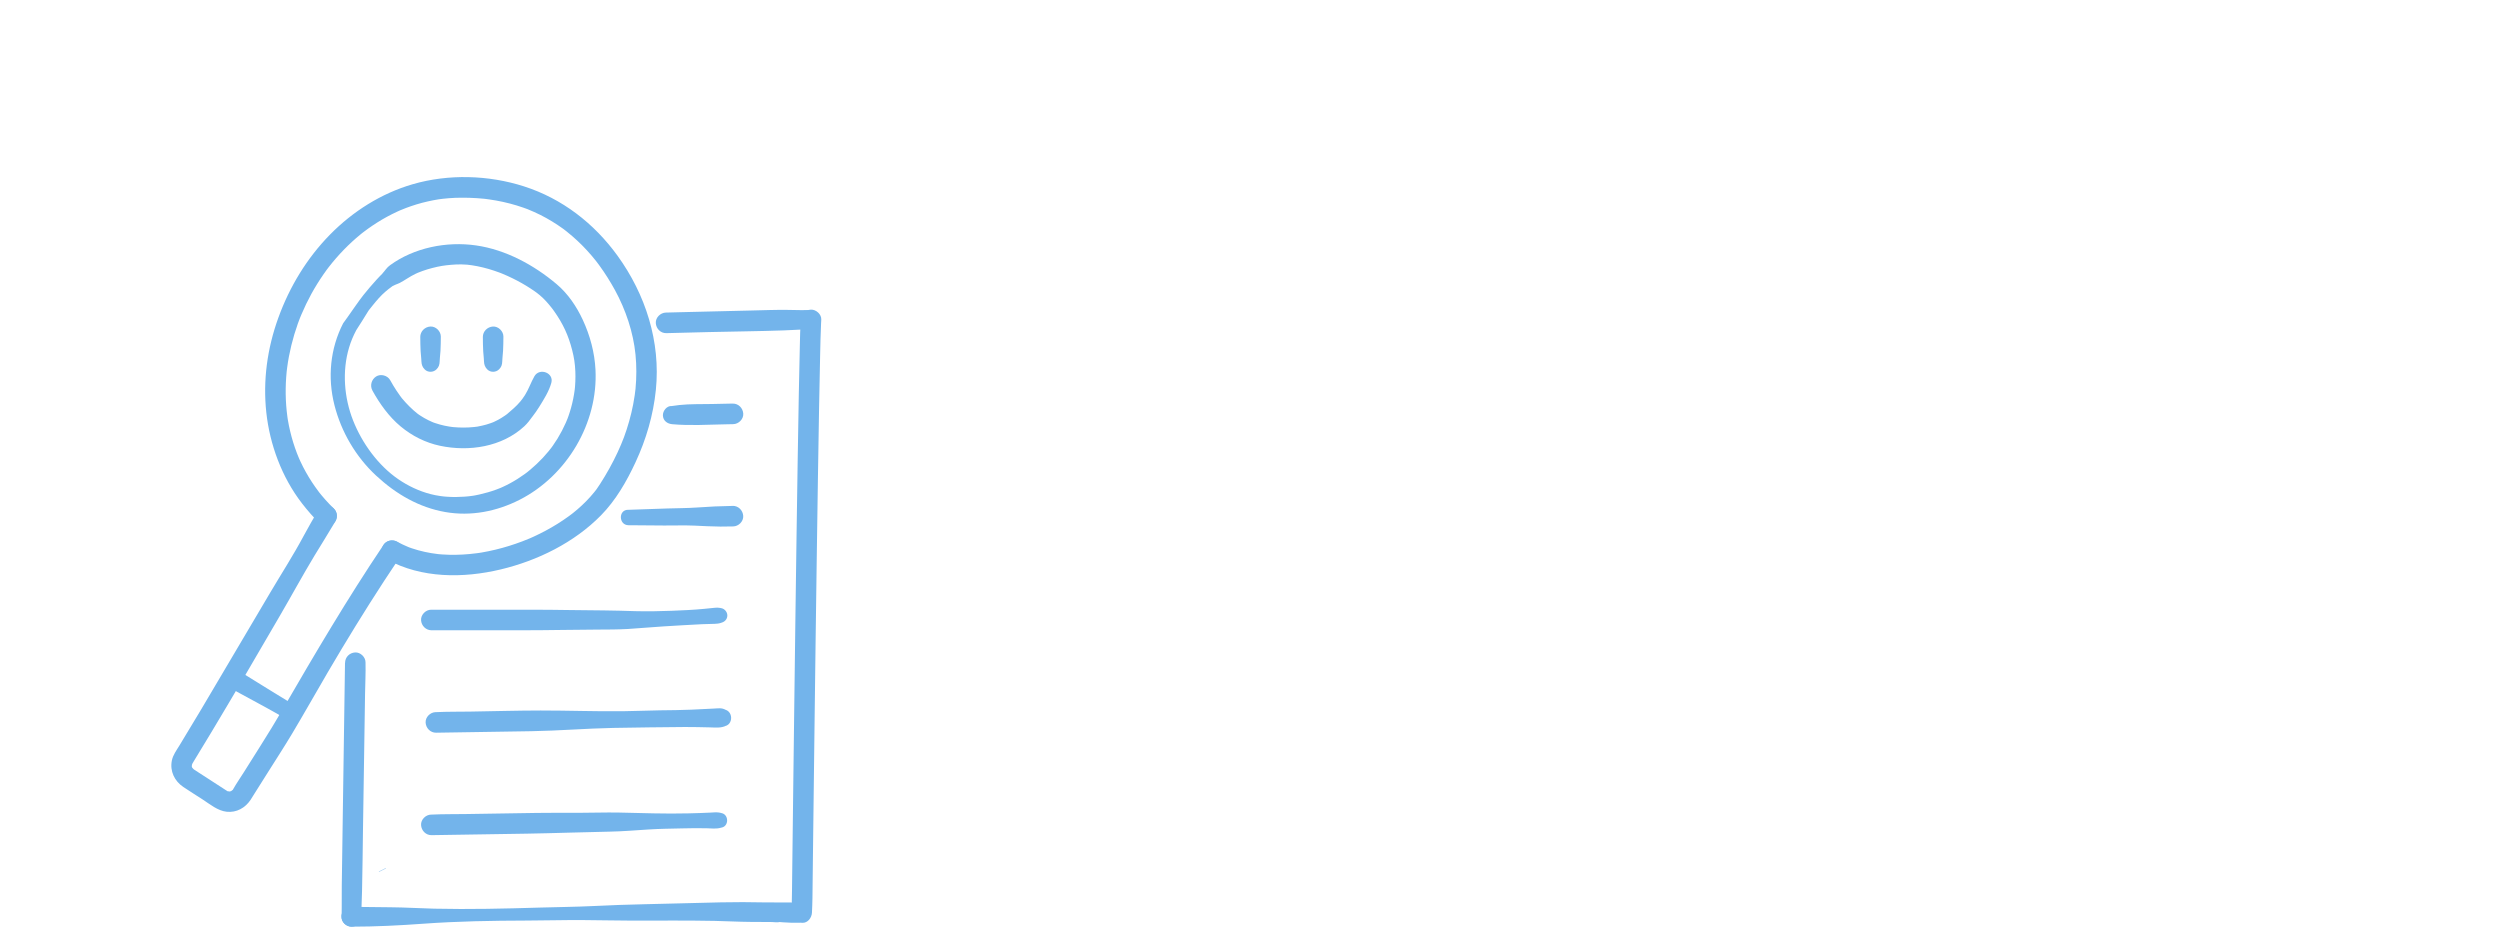 <svg viewBox="0 0 960 360" xmlns="http://www.w3.org/2000/svg" id="Spots"><defs><style>.cls-1{fill:#73b4eb;}</style></defs><path d="M122.01,196.22c-1.83,3.16-3.66,6.3-5.38,9.52-3.98,7.46-8.6,14.6-12.9,21.88-4.79,8.1-9.6,16.19-14.37,24.31-4.05,6.88-8.1,13.76-12.19,20.62-2.74,4.59-5.49,9.18-8.28,13.74-1.11,1.82-2.48,3.64-2.9,5.76-.81,4.07,1.01,7.85,4.38,10.13,2.43,1.64,4.93,3.19,7.39,4.78,2.84,1.84,5.82,4.38,9.29,4.75,3.77.4,7.11-1.47,9.17-4.57.35-.53.68-1.08,1.02-1.63l5.56-8.82c3.12-4.96,6.32-9.87,9.33-14.9,4.72-7.89,9.21-15.91,13.86-23.84,6.88-11.73,13.99-23.32,21.41-34.71,2.16-3.32,4.34-6.62,6.55-9.9,1.15-1.71.26-4.45-1.53-5.34-2.04-1.02-4.11-.3-5.34,1.53-13.71,20.39-26.14,41.5-38.46,62.74-2.78,4.79-5.67,9.49-8.63,14.18l-6.31,10.02c-1.38,2.2-2.89,4.36-4.17,6.62-.35.62.41-.3-.15.22-.15.14-.94.67-.2.23,0,0-.92.52-.39.26s-.43.12-.45.12c-.43.09-.42.09.04,0-.21.02-.43.02-.65.01.88,0-.07-.06-.27-.1-.89-.18.51.4-.26-.13-.11-.08-.28-.17-.41-.25-.4-.25-.79-.51-1.18-.77-3.07-1.99-6.15-3.98-9.22-5.97-.73-.47-1.47-.92-2.18-1.41.75.51-.09-.14-.21-.25.6.57-.04-.1-.16-.27-.54-.78.14.62-.11-.29s-.1.67-.06-.3c0-.22.19-1.11-.01-.3.05-.19.43-1.11.03-.3.23-.46.5-.89.77-1.32,2.27-3.68,4.51-7.39,6.73-11.1,8.95-14.91,17.71-29.94,26.45-44.97,4.41-7.57,8.6-15.29,13.12-22.79,2.58-4.27,5.25-8.47,7.78-12.77.12-.2.24-.41.36-.61,1.05-1.77.33-4.42-1.53-5.34s-4.24-.38-5.34,1.53h0Z" class="cls-1"></path><path d="M128.21,195.31c-1.14-1.12-2.25-2.27-3.31-3.46-.49-.55-.97-1.11-1.44-1.68-.25-.3-.49-.6-.74-.91-.09-.11-.18-.23-.27-.34.64.81.02.02-.08-.12-1.81-2.39-3.46-4.9-4.92-7.52-.73-1.3-1.41-2.63-2.04-3.99-.14-.29-.27-.59-.41-.89-.09-.2-.56-1.34-.16-.35-.28-.68-.56-1.36-.83-2.05-1.05-2.74-1.92-5.55-2.59-8.41-.33-1.38-.61-2.77-.85-4.16-.02-.13-.21-1.3-.12-.72s-.06-.44-.08-.59c-.11-.77-.2-1.54-.28-2.31-.3-2.86-.42-5.75-.38-8.63.02-1.47.09-2.93.19-4.39.05-.69.11-1.37.18-2.06.09-.99-.08.63.04-.36.05-.41.1-.82.15-1.23.38-2.88.92-5.73,1.61-8.55s1.53-5.62,2.51-8.37c.25-.7.51-1.39.78-2.08-.29.75-.08.21.08-.18s.32-.77.48-1.16c.58-1.37,1.19-2.72,1.83-4.05,1.27-2.63,2.67-5.19,4.21-7.67.78-1.26,1.59-2.5,2.43-3.71.39-.57.8-1.13,1.2-1.69.11-.15.21-.31.33-.45-.06.08-.57.75-.13.18.22-.29.45-.59.67-.88,3.58-4.6,7.65-8.82,12.16-12.51.28-.23.57-.46.85-.69.34-.28-.26.2-.26.21.15-.11.29-.22.43-.33.62-.47,1.24-.93,1.87-1.39,1.15-.82,2.32-1.61,3.52-2.37,2.47-1.56,5.04-2.95,7.69-4.18.33-.15.67-.3,1-.45.64-.29-.7.29.21-.09.72-.3,1.44-.59,2.17-.87,1.33-.5,2.69-.96,4.05-1.38,2.81-.85,5.68-1.49,8.58-1.96-.99.16.15-.02.41-.05.38-.05.75-.1,1.13-.14.76-.09,1.52-.16,2.28-.22,1.6-.12,3.2-.19,4.8-.19,1.96-.01,3.93.04,5.88.17.9.06,1.79.13,2.68.22.45.04-.06,0-.13-.02.23.03.47.05.7.08.52.06,1.05.13,1.57.21,3.56.5,7.08,1.27,10.51,2.31.85.26,1.7.53,2.54.83.42.15.83.3,1.25.45.15.06.31.12.46.17.47.16-.63-.26.09.04,1.62.66,3.21,1.37,4.78,2.15,3.06,1.53,5.97,3.33,8.75,5.32.11.08.67.49.23.17s.13.1.23.18c.3.23.6.47.9.7.73.58,1.44,1.17,2.15,1.78,1.29,1.12,2.54,2.28,3.75,3.49s2.48,2.59,3.64,3.95c.59.69,1.16,1.4,1.73,2.1-.47-.57.18.23.32.42.31.41.62.83.93,1.25,2.2,3.01,4.19,6.18,5.99,9.45,4.19,7.64,7.09,16.37,7.92,24.81.43,4.36.42,8.76.01,13.12-.06.64-.16,1.45-.31,2.5-.17,1.17-.36,2.33-.59,3.49-.42,2.19-.94,4.37-1.55,6.52-1.28,4.51-2.55,7.86-4.44,11.93s-4.22,8.26-6.73,12.15c-.41.63-.82,1.25-1.25,1.86-.07.1-.21.36-.32.45.54-.43.35-.46.13-.18-.26.33-.51.66-.78.99-.97,1.2-2,2.34-3.07,3.44s-2.22,2.16-3.4,3.18c-.62.54-1.26,1.06-1.9,1.57.62-.5-.06.05-.31.23-.38.29-.76.57-1.14.85-2.8,2.04-5.75,3.87-8.81,5.51-1.53.82-3.08,1.59-4.65,2.31-.41.19-.82.37-1.23.55s.09-.04.15-.06c-.21.09-.42.18-.62.26-.89.37-1.78.73-2.68,1.07-3.35,1.27-6.79,2.34-10.28,3.18-1.77.43-3.55.79-5.34,1.1-.24.04-1.45.22-.68.11-.39.06-.78.11-1.17.16-.95.12-1.89.23-2.84.32-3.46.32-6.94.39-10.4.15-.38-.03-.76-.06-1.13-.09-.21-.02-.43-.04-.64-.06.8.07.22.03.05,0-.85-.11-1.7-.22-2.54-.36-1.67-.28-3.32-.64-4.95-1.09-.8-.22-1.6-.47-2.39-.73-.34-.12-.69-.24-1.03-.36s-1.07-.44-.32-.12c-1.52-.65-3.01-1.32-4.46-2.12-1.8-.99-4.4-.38-5.34,1.53s-.4,4.28,1.53,5.34c13.25,7.28,29.29,7.24,43.67,3.81,14.13-3.37,28.23-10.31,38.48-20.75,5.69-5.79,9.88-13.08,13.28-20.4,4.1-8.82,6.83-18.13,7.81-27.81,1.87-18.45-3.95-36.64-14.76-51.55-9.01-12.42-21.24-21.89-35.91-26.59-13.6-4.36-28.99-4.81-42.73-.81-12.05,3.51-22.96,10.41-31.73,19.34-8.87,9.03-15.53,20.03-19.83,31.9s-5.96,24.18-4.63,36.41,5.9,24.8,13.68,34.87c2.09,2.7,4.31,5.26,6.75,7.65,1.47,1.44,4.14,1.53,5.56-.06s1.52-4.02-.06-5.56h0Z" class="cls-1"></path><path d="M131.79,124.1c-5.02,9.76-6.05,20.88-3.36,31.48,2.61,10.27,8.2,19.81,15.97,27.03s16.56,12.25,26.57,14.01c9.84,1.73,19.76-.22,28.61-4.73,18.17-9.27,30.13-29.47,29.09-49.91-.34-6.66-2.08-13.12-4.88-19.16-2.38-5.13-5.69-10.04-10.03-13.7-8.72-7.36-19.54-13.24-30.95-14.88s-23.79.89-32.99,7.57c-.68.49-1.12.95-1.63,1.58-.2.25-.4.5-.6.76-.16.2-1.17,1.33-.6.76-.84.85-1.68,1.68-2.47,2.57-1.7,1.91-3.41,3.83-4.98,5.84-2.08,2.66-3.95,5.49-5.91,8.23-.43.6-.86,1.2-1.29,1.81-.06.08-.11.16-.17.23l-.07.1c.47-.64.43-.58-.13.17-.05.08-.11.16-.16.24-.85,1.27-.15,3.15,1.1,3.85,1.43.79,2.99.17,3.85-1.1,1.48-2.21,2.84-4.52,4.26-6.77.14-.22.29-.45.42-.67.01-.02.17-.29.19-.28l-.32.43.41-.55c.21-.28-.37.46.09-.11.43-.53.85-1.08,1.29-1.62,1.54-1.91,3.13-3.79,5.01-5.38.86-.72,1.25-1.04,2.21-1.73-.06.04.77-.57.43-.35-.45.29.81-.37.97-.44-.65.28.27-.11.33-.14.49-.2,1-.37,1.47-.61,2.02-1.06,3.85-2.44,5.93-3.43.3-.14.6-.28.91-.42-.69.31,0,0,.17-.07.58-.24,1.16-.46,1.75-.67,1.21-.43,2.45-.81,3.7-1.13,2.85-.73,4.54-.99,7.28-1.23,1.32-.12,2.65-.18,3.98-.15,1.76.04,2.58.12,3.97.33,2.88.44,5.71,1.14,8.47,2.06.64.21,1.28.44,1.91.67-.11-.04,1.13.43.65.24s.74.3.64.26c1.34.55,2.67,1.15,3.97,1.79,2.38,1.17,4.69,2.47,6.91,3.92.52.34,1.03.68,1.54,1.04.18.12.36.25.53.38.11.08.97.73.23.16.87.66,1.69,1.35,2.48,2.11s1.56,1.61,2.28,2.47c.38.45.74.91,1.11,1.36-.53-.65.21.28.26.34.22.29.43.59.64.89,3.4,4.81,5.45,9.29,6.87,14.85.76,2.99,1.09,5.14,1.23,8.22.06,1.28.05,2.57,0,3.85-.03.62-.06,1.24-.11,1.85-.02.28-.05.56-.07.84.08-.87-.04.32-.06.49-.3,2.34-.77,4.66-1.4,6.93-.29,1.04-.61,2.08-.97,3.1-.11.3-.22.61-.33.91-.06.16-.27.72.03-.06-.24.6-.48,1.19-.74,1.78-.92,2.09-1.99,4.13-3.18,6.08-.58.95-1.19,1.87-1.83,2.78-.12.17-.25.34-.37.51-.61.87.51-.65-.14.19-.39.5-.77,1-1.17,1.48-1.39,1.7-2.9,3.31-4.5,4.81-.79.75-1.61,1.47-2.45,2.18-.44.37-.88.73-1.32,1.08.11-.09.61-.45.03-.03-.29.21-.58.44-.87.65-1.79,1.3-3.67,2.49-5.62,3.54-.9.49-1.82.95-2.75,1.37-.28.13-.56.25-.84.38.13-.06.64-.26,0,0-.57.23-1.14.46-1.72.67-2.11.78-4.27,1.38-6.46,1.88-.5.11-.99.22-1.49.31-.2.04-.4.08-.6.11-.07.01-1.06.17-.35.06-1.12.17-2.24.29-3.37.36-2.16.15-4.33.18-6.49.03.64.05-.76-.06-.93-.07-.21-.02-.41-.03-.62-.06.47.05-.57-.07-.51-.06-.26-.03-.53-.07-.79-.11-1.22-.18-2.42-.41-3.61-.72-4.43-1.15-8.62-3.14-12.39-5.72-7.77-5.33-13.93-13.87-17.36-22.58s-4.26-18.91-1.52-28.03c.7-2.32,1.56-4.37,2.71-6.55,1.69-3.22-3.28-5.99-4.95-2.74Z" class="cls-1"></path><path d="M88.44,264.25c5.97,3.28,12.02,6.45,17.95,9.8,1.47.83,3.04,2,4.68,2.44,2.93.79,4.87-3.03,2.82-5.09-1.01-1.02-2.57-1.7-3.79-2.43-1.78-1.06-3.55-2.14-5.3-3.24-3.47-2.17-6.96-4.33-10.45-6.47-.78-.48-1.56-.96-2.35-1.44-1.64-1-4.13-.29-4.99,1.43s-.37,4,1.43,4.99h0Z" class="cls-1"></path><path d="M132.48,254.56c-.05,3.24-.09,6.48-.14,9.72-.11,7.78-.23,15.55-.34,23.33l-.41,28.09c-.12,8.13-.24,16.26-.35,24.39-.04,2.67-.03,5.34-.02,8.01,0,.83.02,1.67-.02,2.5-.02.39-.15.95-.06,1.34.06.26.11-1.01.1-.91,0-.07-.11.69-.11,1.02,0,.02,0,.03,0,.05-.03,2.07,1.91,3.79,3.92,3.74,2.14-.05,3.71-1.84,3.74-3.92,0-.01,0-.03,0-.04-.01-.19-.02-.18-.07-.53-.2-1.37.02.5.07.39s0-.38,0-.49c-.01-.64-.02-1.28,0-1.92.08-2.38.17-4.75.23-7.13.19-7.77.24-15.55.36-23.33l.43-28.09.37-24.39c.06-3.94.28-7.91.18-11.85,0-.05,0-.11,0-.16.03-2.06-1.96-3.98-4.02-3.84-2.19.15-3.81,1.82-3.84,4.02h0Z" class="cls-1"></path><path d="M255.87,127.93c5.37-.14,10.75-.28,16.12-.41,9.66-.24,19.34-.31,29-.65,2.12-.08,4.25-.21,6.37-.3,2.29-.1,4.69.38,6.48-1.42,1.3-1.31,1.23-3.48-.05-4.77-1.7-1.71-3.82-1.25-5.97-1.29-1.79-.04-3.59-.06-5.38-.09-4.62-.07-9.24.13-13.86.23-9.02.2-18.04.42-27.06.65-1.94.05-3.89.1-5.83.15-2.06.05-4,1.9-3.86,4.04s1.83,3.92,4.04,3.86h0Z" class="cls-1"></path><path d="M307.48,122.88c-.22,3.26-.26,6.53-.34,9.79-.16,6.26-.28,12.52-.4,18.77-.16,8.45-.3,16.9-.43,25.36-.16,9.95-.31,19.91-.45,29.86-.15,10.66-.3,21.32-.44,31.98s-.28,21.13-.41,31.69c-.12,9.79-.25,19.58-.37,29.37-.1,8.21-.2,16.42-.3,24.63-.07,5.85-.14,11.7-.21,17.55-.03,2.77-.16,5.56.01,8.33,0,.12,0,.24,0,.36l3.74-3.91c-.09,0-.18,0-.27,0l-.96.15.81-.13c-.05-.03-.17,0-.23,0-.17-.03-.36-.01-.53-.02-1.06-.03-2.12-.09-3.18-.11-3.32-.06-6.63.04-9.96-.03-5.56-.13-11.11-.13-16.67-.02-9.75.2-19.5.53-29.26.72-6.52.13-13.04.37-19.56.69-6.93.34-13.88.39-20.81.6-13.5.41-26.98.73-40.49.42-5.6-.13-11.19-.5-16.8-.54-4.24-.03-8.47-.07-12.71-.14-.8-.01-1.6-.04-2.4-.04-2.06,0-3.78,1.88-3.73,3.9s1.83,3.73,3.9,3.73c9.14,0,18.34-.47,27.46-1.13,13.22-.96,26.48-1.18,39.73-1.22,7.03-.02,14.08-.22,21.11-.19,6.63.02,13.26.22,19.9.22,10.41,0,20.81-.11,31.22.1,4.61.09,9.23.36,13.84.39,1.87,0,3.74.02,5.61.03.86,0,1.73.01,2.59.02s1.97.22,2.78.02c.57-.15-1.17-.11.25-.01.3.02.61.06.91.08.37.02.74.04,1.11.06.72.04,1.43.1,2.15.11,1.06.01,2.12,0,3.17,0,.16,0,.32,0,.48,0,1.01-.04-1.63-.19-.06-.03.26.03.51.05.77.07,2.16.12,3.65-1.98,3.74-3.91s.17-3.8.19-5.7c.06-5.19.12-10.38.18-15.57.09-7.68.18-15.36.28-23.05.12-9.47.23-18.95.35-28.42.13-10.48.27-20.96.4-31.43s.29-21.35.44-32.02.29-20.39.45-30.59c.14-8.91.28-17.83.44-26.74.12-6.84.25-13.69.41-20.53.09-4.07.17-8.14.36-12.2.02-.48.04-.96.08-1.44.14-2.07-2.04-3.99-4.04-3.86-2.29.15-3.71,1.83-3.86,4.04h0Z" class="cls-1"></path><path d="M281.35,154.97c-2.64.06-5.29.11-7.93.17-4.16.09-8.4-.05-12.53.39-.98.1-1.96.26-2.94.39l.16,6.97c3.74-.5,7.55-.71,11.19-1.69.96-.26,1.92-.5,2.17-1.66s-.65-2.15-1.76-2.38c-2.14-.45-4.22-.69-6.42-.82-1.78-.11-3.56-.27-5.33-.42-1.88-.16-3.45,1.83-3.41,3.57.05,2.06,1.68,3.24,3.57,3.41,6.8.61,13.66.17,20.48.04.98-.02,1.96-.04,2.95-.06,2.07-.04,4-1.91,3.86-4.04s-1.83-3.9-4.04-3.86h0Z" class="cls-1"></path><path d="M281.35,194.27c-4.58.06-9.13.28-13.7.61-3.84.27-7.7.25-11.54.38l-9.97.34c-1.64.06-3.29.11-4.93.17l.14,5.93c3.54-.13,7.19-.32,10.69-.86,1.98-.31,4.56-.26,6.8-.19,1.39.04,3.19.34,4.46-.41l-1.03.29h.04c2.71-.04,2.62-4.25-.1-4.21h-.04c.36.09.71.18,1.07.26-1.27-.7-3.03-.36-4.41-.28-2.28.14-4.84.27-6.89,0-3.51-.45-7.18-.52-10.73-.54-3.82-.03-3.68,5.9.14,5.93,4.57.04,9.14.08,13.72.11,3.84.03,7.72-.13,11.55.04,3.33.15,6.65.35,9.98.37,1.64.01,3.29-.04,4.94-.06,2.07-.03,4-1.92,3.86-4.04s-1.83-3.89-4.04-3.86h0Z" class="cls-1"></path><path d="M167.47,281.36c3.59-.06,7.18-.11,10.77-.17,8.61-.14,17.21-.27,25.82-.41,10.48-.17,20.92-1.05,31.4-1.26,9.18-.19,18.38-.25,27.56-.35,3.14-.03,6.28.09,9.42.14,2.16.04,4.48.37,6.45-.68.64-.34,1.06-.78,1.51-1.4l-2.76,1.67h.06c4.17-.07,4.03-6.55-.15-6.48h-.06c.95.53,1.91,1.06,2.86,1.59-.94-1.2-2.39-2.02-3.97-2.03-.82,0-1.65.08-2.47.12l-8.41.41c-3.98.19-7.97.19-11.95.25-4.83.07-9.66.3-14.49.35-10.49.11-20.98-.29-31.47-.28-9,.01-18,.28-27,.42-4.36.07-8.75,0-13.1.21-.06,0-.13,0-.19,0-2.07.03-4,1.92-3.86,4.04s1.83,3.89,4.04,3.86h0Z" class="cls-1"></path><path d="M148.1,333.37l-2.59,1.29c-.08.04,0,.16.07.12l2.59-1.29c.08-.04,0-.16-.07-.12h0Z" class="cls-1"></path><path d="M165.72,320.7c3.6-.06,7.19-.11,10.79-.17,8.66-.14,17.32-.27,25.99-.41,10.51-.17,21-.58,31.51-.77,5.01-.09,10.01-.51,15.01-.83,4.27-.28,8.56-.31,12.83-.42,3.13-.08,6.27-.11,9.39-.05,1.81.04,3.83.32,5.58-.2.86-.25,1.54-.67,2.04-1.47l-2.42,1.47h.09c3.66-.06,3.54-5.75-.13-5.69h-.09c.84.47,1.68.93,2.51,1.39-1.35-2.01-4-1.62-6.08-1.51-2.8.14-5.6.22-8.4.29-8.89.23-17.75-.13-26.63-.31-5.25-.1-10.5.1-15.74.1s-10.55-.04-15.82.04c-9.1.14-18.2.29-27.3.43-4.36.07-8.75,0-13.11.21-.06,0-.13,0-.19,0-2.07.03-4,1.92-3.86,4.04s1.83,3.89,4.04,3.86h0Z" class="cls-1"></path><path d="M165.72,242.02h36.01c9.28,0,18.55-.23,27.82-.26,3.85-.01,7.69-.02,11.54-.23,4.55-.26,9.08-.73,13.63-.99,4.97-.29,9.94-.62,14.91-.85,1.62-.07,3.24-.09,4.85-.14s3.34-.34,4.38-1.83l-2.42,1.47s.05,0,.08,0c1.53-.11,2.82-1.32,2.78-2.91-.03-1.48-1.37-2.89-2.91-2.78-.03,0-.05,0-.08,0l2.06.81c-.83-.91-2.6-1.06-3.73-.94-1.39.14-2.78.28-4.17.42-4.17.41-8.37.59-12.55.75-4.69.19-9.35.26-14.05.14-3.92-.1-7.84-.26-11.76-.28-9.09-.03-18.18-.27-27.27-.27h-39.29c-2.07,0-4,1.94-3.86,4.04s1.83,3.86,4.04,3.86h0Z" class="cls-1"></path><path d="M143.03,150.02c2.83,5.09,6.33,10,10.83,13.74,4.38,3.64,9.51,6.23,15.1,7.42,11.16,2.36,23.77.45,32.36-7.47,1.22-1.13,2.21-2.47,3.18-3.81-.55.75.08-.1.16-.21.39-.51.77-1.03,1.14-1.55.43-.61.85-1.24,1.24-1.88,1.78-2.88,3.76-5.96,4.67-9.24,1.08-3.88-4.55-5.94-6.5-2.53-1.34,2.34-2.18,4.94-3.63,7.24-.35.56-.74,1.09-1.12,1.63.44-.61-.43.55-.6.75-.79.97-1.67,1.82-2.59,2.67-.81.75-1.66,1.46-2.5,2.18-.76.66.69-.49-.13.1-.24.17-.48.35-.72.52-.48.34-.98.67-1.49.97-.93.57-1.91,1.06-2.89,1.52.9-.42-.02,0-.18.07-.28.11-.57.22-.85.32-.58.21-1.16.4-1.75.57-1.12.32-2.25.56-3.4.78-1.06.2.79-.08-.3.04-.33.04-.66.08-.99.12-.68.07-1.36.12-2.05.16-1.33.07-2.66.07-3.98.01-.72-.03-1.44-.08-2.16-.15.76.07-.01,0-.2-.03-.4-.05-.8-.11-1.2-.17-1.21-.19-2.41-.45-3.59-.78-.62-.17-1.24-.36-1.85-.57-.2-.07-.4-.14-.6-.21-.43-.16-.4-.15.1.04-.2-.08-.39-.16-.58-.24-1.05-.45-2.08-.96-3.07-1.53-.54-.31-1.07-.64-1.59-.98-.17-.11-.34-.23-.52-.35s-1.26-.96-.41-.29c-2.2-1.75-4.13-3.69-5.94-5.84-.72-.85.47.65-.2-.25-.2-.27-.41-.54-.61-.82-.48-.65-.94-1.32-1.38-1.99-.86-1.31-1.66-2.65-2.42-4.02-1.01-1.81-3.66-2.52-5.41-1.38s-2.45,3.48-1.38,5.41h0Z" class="cls-1"></path><path d="M161.39,129.44c0,1.82.04,3.63.13,5.44.04.91.15,1.81.23,2.72.04.42.07.83.08,1.25.05,1.2.4,2.16,1.28,3.03,1.23,1.22,3.29,1.16,4.5-.05.41-.41.73-.85.94-1.39.22-.57.26-1.15.29-1.75.02-.42.05-.84.08-1.26.08-.91.19-1.82.23-2.73.08-1.82.13-3.63.13-5.45,0-2.07-1.94-4-4.04-3.86s-3.86,1.83-3.86,4.04h0Z" class="cls-1"></path><path d="M185.42,129.44c0,1.82.04,3.63.13,5.44.04.91.15,1.81.23,2.72.04.42.07.83.08,1.25.05,1.2.4,2.16,1.28,3.03,1.23,1.22,3.29,1.16,4.5-.05.41-.41.73-.85.94-1.39.22-.57.26-1.15.29-1.75.02-.42.05-.84.08-1.26.08-.91.19-1.82.23-2.73.08-1.82.13-3.63.13-5.45,0-2.07-1.94-4-4.04-3.86s-3.86,1.83-3.86,4.04h0Z" class="cls-1"></path></svg>